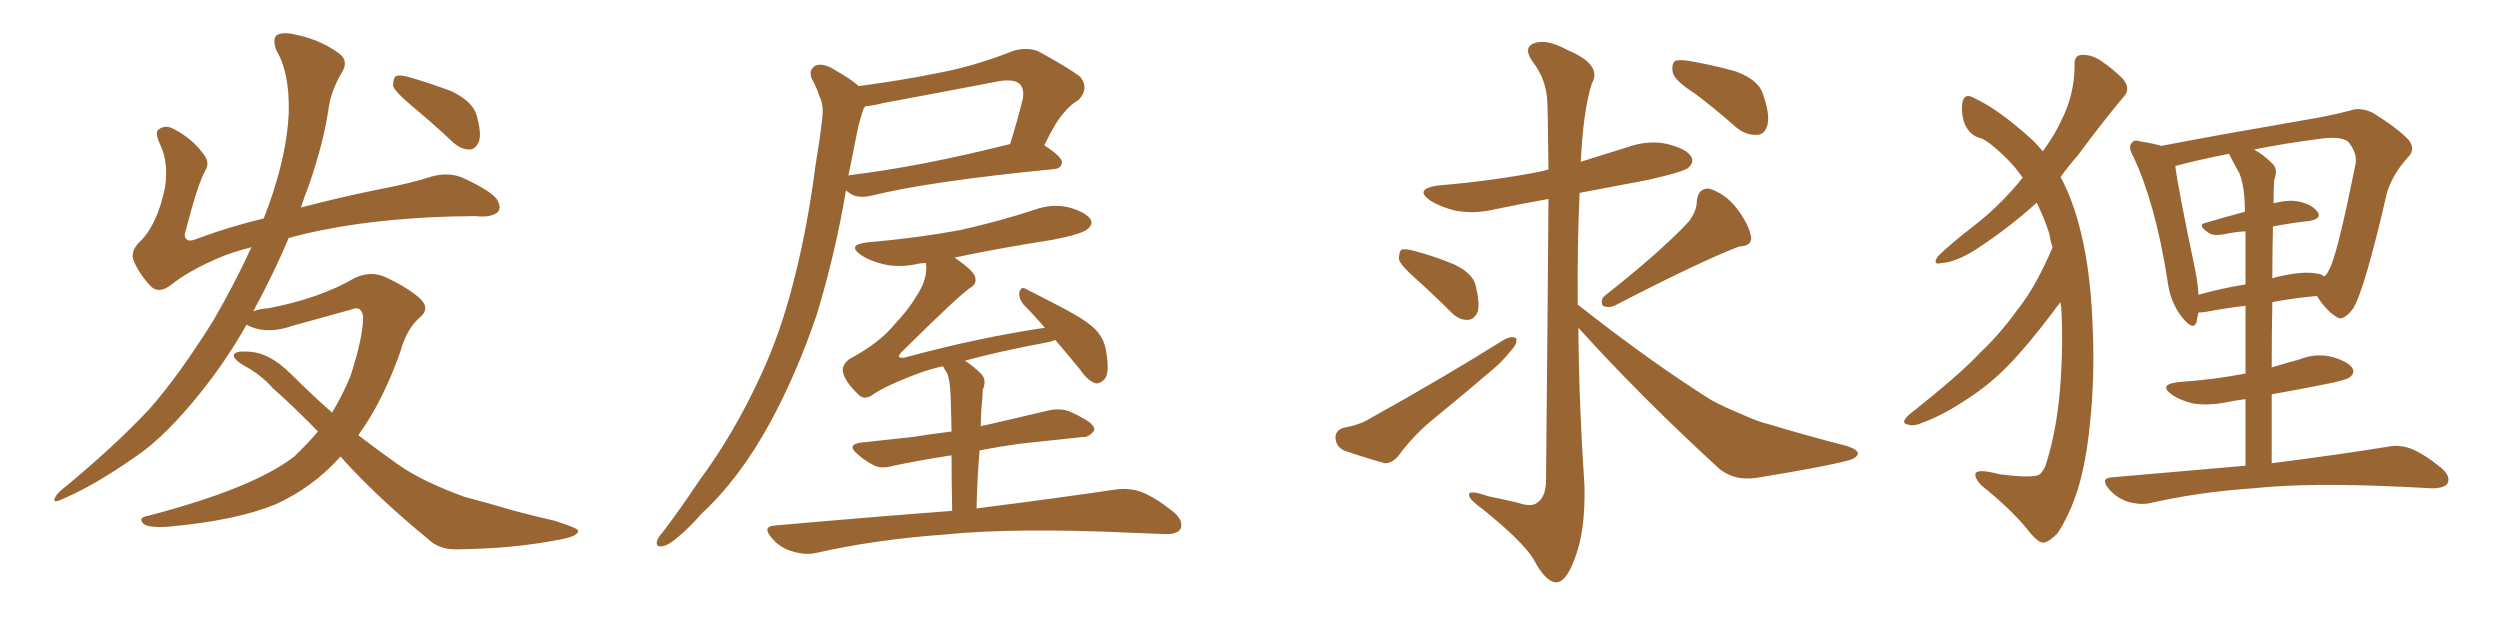 <svg xmlns="http://www.w3.org/2000/svg" xmlns:xlink="http://www.w3.org/1999/xlink" width="600" height="150"><path fill="#996633" padding="10" d="M81.74 109.57L81.74 109.57Q75 117.04 66.21 121.00L66.21 121.00Q56.69 124.95 40.28 126.42L40.28 126.42Q35.45 126.71 34.42 125.68L34.42 125.68Q32.96 124.22 35.60 123.78L35.60 123.78Q60.79 117.19 70.61 109.57L70.61 109.57Q73.68 106.64 76.32 103.56L76.32 103.56Q70.46 97.56 65.48 93.16L65.48 93.16Q62.70 89.94 58.30 87.60L58.30 87.60Q55.96 86.13 56.10 85.11L56.10 85.11Q56.54 84.23 59.18 84.38L59.18 84.38Q64.45 84.38 69.87 89.79L69.87 89.79Q74.71 94.63 79.69 99.02L79.69 99.02Q82.18 94.92 84.08 90.38L84.08 90.38Q87.16 80.86 87.16 76.03L87.16 76.03Q86.72 73.24 84.38 74.27L84.38 74.27Q77.64 76.17 70.61 78.08L70.61 78.08Q64.45 80.27 60.06 78.37L60.06 78.37Q59.33 78.08 59.18 77.93L59.18 77.93Q54.35 86.43 48.63 93.60L48.63 93.60Q39.84 104.74 32.37 109.72L32.37 109.72Q22.71 116.46 15.23 119.68L15.23 119.68Q12.89 120.85 13.04 119.82L13.04 119.82Q13.33 118.95 14.36 117.92L14.36 117.92Q27.10 107.52 35.89 98.14L35.89 98.14Q43.07 89.94 51.12 77.05L51.12 77.05Q56.25 68.26 60.35 59.33L60.35 59.33Q55.22 60.64 52.00 62.11L52.00 62.11Q44.97 65.19 41.02 68.41L41.02 68.41Q38.09 70.61 36.18 68.70L36.18 68.70Q33.40 65.77 32.08 62.55L32.08 62.55Q31.20 60.50 33.40 58.15L33.40 58.15Q37.65 54.20 39.55 45.26L39.55 45.26Q40.58 39.11 38.38 34.57L38.38 34.57Q37.06 31.64 38.09 31.05L38.09 31.05Q39.70 29.88 41.60 30.91L41.60 30.91Q46.14 33.25 48.78 36.91L48.78 36.91Q50.54 39.11 49.22 41.02L49.22 41.02Q47.46 44.24 44.68 54.93L44.68 54.93Q43.95 56.84 44.82 57.42L44.82 57.42Q45.41 58.15 47.75 57.13L47.75 57.13Q55.22 54.35 63.28 52.44L63.28 52.44Q63.87 50.83 64.45 49.37L64.45 49.37Q68.85 37.06 69.29 27.25L69.29 27.25Q69.58 17.58 66.36 12.16L66.36 12.16Q65.33 9.52 66.36 8.50L66.36 8.50Q67.68 7.62 70.46 8.20L70.46 8.20Q76.46 9.38 80.86 12.45L80.86 12.45Q83.94 14.36 82.03 17.43L82.03 17.43Q79.39 21.83 78.81 26.37L78.81 26.37Q77.64 34.28 74.12 44.53L74.12 44.53Q73.10 47.02 72.22 49.80L72.22 49.80Q81.15 47.46 90.38 45.56L90.38 45.56Q98.29 44.09 103.71 42.33L103.71 42.33Q107.96 41.16 111.62 42.92L111.62 42.92Q118.36 46.14 119.38 48.05L119.38 48.05Q120.41 49.95 119.38 50.98L119.38 50.98Q117.77 52.29 114.11 51.86L114.11 51.86Q93.31 52.00 77.34 55.22L77.34 55.22Q72.95 56.10 69.29 57.13L69.29 57.13Q65.63 65.77 60.79 74.71L60.79 74.71Q62.26 74.12 64.45 73.97L64.45 73.97Q76.76 71.63 85.25 66.65L85.25 66.65Q88.92 65.04 92.14 66.36L92.14 66.36Q97.41 68.70 100.63 71.48L100.63 71.48Q103.42 73.97 100.78 76.17L100.78 76.17Q97.56 78.96 96.09 84.38L96.09 84.38Q91.85 96.39 85.99 104.44L85.99 104.44Q90.97 108.25 95.51 111.47L95.51 111.47Q101.37 115.58 111.47 119.24L111.47 119.24Q116.02 120.41 123.49 122.61L123.49 122.61Q128.47 123.93 133.01 124.95L133.01 124.95Q138.57 126.71 138.72 127.29L138.72 127.29Q139.01 128.76 133.59 129.64L133.59 129.64Q122.90 131.69 109.72 131.84L109.72 131.84Q105.32 131.98 102.54 129.20L102.54 129.20Q91.26 119.97 82.76 110.74L82.76 110.74Q82.18 110.01 81.74 109.57ZM98.58 25.20L98.58 25.20L98.58 25.20Q94.92 22.12 94.34 20.65L94.34 20.65Q94.34 18.90 94.92 18.31L94.92 18.31Q95.80 17.87 98.00 18.46L98.00 18.46Q103.56 20.07 108.54 21.97L108.54 21.97Q113.53 24.46 114.40 27.69L114.40 27.69Q115.58 31.93 114.99 33.84L114.99 33.84Q114.26 35.74 112.79 35.89L112.79 35.89Q110.60 35.89 108.69 34.13L108.69 34.13Q103.56 29.30 98.58 25.20ZM206.10 20.65L206.10 20.65Q216.21 19.34 225.59 17.43L225.59 17.43Q234.08 15.82 243.31 12.16L243.31 12.16Q246.53 11.28 249.17 12.30L249.17 12.30Q256.93 16.55 259.28 18.46L259.28 18.46Q261.47 21.24 258.84 24.02L258.84 24.02Q256.93 25.05 255.18 27.25L255.18 27.25Q253.42 29.15 250.63 34.86L250.63 34.86Q254.88 37.65 254.88 38.96L254.88 38.96Q254.74 40.43 252.98 40.58L252.98 40.58Q222.95 43.51 208.89 47.02L208.89 47.02Q206.98 47.46 205.22 47.02L205.22 47.02Q204.05 46.58 203.03 45.70L203.03 45.70Q200.54 60.64 196.00 75.59L196.00 75.59Q191.16 89.79 184.86 101.37L184.86 101.37Q177.54 114.84 168.31 123.34L168.31 123.34Q165.97 126.12 162.89 128.76L162.89 128.76Q160.40 130.96 158.94 131.10L158.94 131.10Q157.18 131.40 157.76 129.64L157.76 129.64Q158.06 128.76 158.94 127.88L158.94 127.88Q163.48 121.88 167.87 115.28L167.87 115.28Q176.22 104.00 182.52 90.23L182.52 90.23Q187.35 79.98 190.58 67.09L190.58 67.09Q193.80 54.49 195.70 39.84L195.70 39.84Q196.73 33.69 197.31 28.71L197.31 28.71Q197.75 25.20 196.73 23.29L196.73 23.29Q195.85 20.65 194.82 18.90L194.82 18.90Q193.95 16.70 195.85 15.67L195.85 15.67Q197.90 15.09 200.68 16.99L200.68 16.99Q203.91 18.75 206.10 20.65ZM205.52 32.67L205.52 32.67Q204.64 37.21 203.61 42.19L203.61 42.19Q203.76 42.04 203.91 42.04L203.91 42.04Q220.90 39.99 242.43 34.57L242.43 34.57Q244.04 29.44 245.51 23.58L245.51 23.58Q245.80 21.24 244.78 20.21L244.78 20.21Q243.46 18.90 239.79 19.48L239.79 19.48Q226.03 22.12 211.82 24.76L211.82 24.76Q209.62 25.34 207.71 25.49L207.71 25.49Q207.28 25.93 207.13 26.51L207.13 26.51Q206.10 29.44 205.52 32.67ZM228.52 122.61L228.52 122.61L228.52 122.61Q228.37 114.70 228.37 109.28L228.37 109.28Q220.75 110.45 214.45 111.77L214.45 111.77Q211.38 112.65 209.62 111.62L209.62 111.62Q207.42 110.45 205.96 109.13L205.96 109.13Q202.88 106.64 206.84 106.20L206.84 106.20Q213.28 105.47 218.99 104.88L218.99 104.88Q223.54 104.15 228.37 103.56L228.37 103.56Q228.22 95.36 228.08 93.90L228.08 93.90Q227.93 91.11 227.34 89.65L227.34 89.65Q226.76 88.77 226.32 87.89L226.32 87.89Q223.10 88.62 220.75 89.50L220.75 89.50Q212.40 92.58 209.18 94.92L209.18 94.92Q207.28 96.09 205.96 94.63L205.96 94.63Q202.73 91.55 202.29 89.21L202.29 89.21Q202.00 87.60 203.91 86.13L203.91 86.13Q211.08 82.32 214.75 77.78L214.75 77.78Q217.97 74.41 219.87 71.19L219.87 71.19Q222.80 66.80 222.22 63.13L222.22 63.13Q221.04 63.13 220.46 63.28L220.46 63.28Q216.06 64.31 212.11 63.43L212.11 63.43Q208.89 62.70 206.69 61.23L206.69 61.23Q203.03 58.74 208.30 58.15L208.30 58.15Q220.17 57.13 230.42 55.22L230.42 55.22Q239.65 53.17 248.14 50.39L248.14 50.39Q252.54 48.78 256.64 49.80L256.64 49.80Q260.74 50.98 261.77 52.73L261.77 52.73Q262.35 53.91 261.04 54.93L261.04 54.93Q260.01 56.10 252.54 57.57L252.54 57.57Q240.23 59.47 229.10 61.82L229.10 61.82Q233.35 64.75 233.94 66.21L233.94 66.21Q234.67 68.12 232.76 69.14L232.76 69.14Q229.83 71.19 216.50 84.38L216.50 84.38Q215.63 85.25 215.77 85.69L215.77 85.69Q216.36 86.13 218.12 85.55L218.12 85.55Q234.96 81.01 250.78 78.66L250.78 78.66Q248.00 75.44 245.65 73.10L245.65 73.10Q244.48 71.63 244.63 70.17L244.63 70.17Q245.07 68.70 246.09 69.29L246.09 69.29Q249.32 70.90 255.47 74.12L255.47 74.12Q260.74 76.90 262.94 79.10L262.94 79.10Q264.99 81.30 265.43 84.08L265.43 84.08Q266.46 89.65 264.99 91.11L264.99 91.11Q263.96 92.14 262.94 91.99L262.94 91.99Q261.04 91.41 259.28 88.77L259.28 88.77Q256.05 84.81 253.27 81.59L253.27 81.59Q252.25 82.03 251.22 82.18L251.22 82.18Q239.50 84.38 231.59 86.57L231.59 86.57Q233.64 87.89 235.55 89.79L235.55 89.79Q236.87 91.26 235.84 93.60L235.84 93.60Q235.84 94.92 235.69 96.39L235.69 96.39Q235.40 99.17 235.40 102.39L235.40 102.39Q235.69 102.10 236.28 102.10L236.28 102.10Q243.90 100.34 251.37 98.58L251.37 98.58Q254.30 97.85 256.64 98.73L256.64 98.73Q258.69 99.61 259.57 100.20L259.57 100.20Q262.79 101.81 262.65 103.27L262.65 103.27Q261.33 105.03 259.86 104.88L259.86 104.88Q253.13 105.62 244.78 106.49L244.78 106.49Q239.50 107.23 235.11 108.11L235.11 108.11Q234.52 114.55 234.38 122.02L234.38 122.02Q255.03 119.38 267.77 117.48L267.77 117.48Q271.14 117.04 273.93 118.07L273.93 118.07Q277.29 119.38 281.69 122.90L281.69 122.90Q284.18 125.10 283.30 127.00L283.30 127.00Q282.42 128.32 279.35 128.17L279.35 128.17Q275.83 128.03 271.88 127.88L271.88 127.88Q243.60 126.56 226.32 128.32L226.32 128.32Q210.06 129.49 195.85 132.71L195.85 132.71Q193.21 133.30 189.99 132.28L189.99 132.28Q187.06 131.40 185.16 129.05L185.16 129.05Q182.81 126.27 186.04 126.12L186.04 126.12Q209.03 124.07 228.52 122.61ZM339.84 66.94L339.84 66.94Q336.18 63.72 335.74 62.26L335.74 62.26Q335.74 60.50 336.33 59.91L336.33 59.91Q337.21 59.62 339.40 60.21L339.40 60.21Q344.38 61.52 348.93 63.43L348.93 63.43Q353.61 65.63 354.20 68.70L354.20 68.70Q355.22 72.95 354.64 74.85L354.64 74.85Q353.76 76.76 352.29 76.76L352.29 76.76Q350.24 76.90 348.34 75L348.34 75Q343.95 70.61 339.84 66.94ZM322.41 102.69L322.41 102.69Q326.37 101.95 328.71 100.49L328.71 100.49Q346.88 90.38 361.08 81.45L361.08 81.45Q362.84 80.57 363.87 81.15L363.87 81.15Q364.31 82.47 362.55 84.23L362.55 84.23Q360.79 86.57 358.15 88.77L358.15 88.77Q351.12 94.78 343.95 100.63L343.95 100.63Q339.26 104.44 335.60 109.42L335.60 109.42Q334.13 111.18 332.37 111.18L332.37 111.18Q326.66 109.57 322.56 108.11L322.56 108.11Q320.65 107.23 320.51 105.03L320.51 105.03Q320.51 103.27 322.41 102.69ZM405.18 53.32L405.18 53.32Q407.23 50.68 407.23 48.34L407.23 48.34Q407.52 45.12 410.16 45.26L410.16 45.26Q414.11 46.44 416.89 50.10L416.89 50.10Q419.68 53.76 420.26 56.84L420.26 56.84Q420.56 59.03 417.33 59.18L417.33 59.18Q407.81 62.84 387.45 73.39L387.45 73.39Q385.99 73.97 384.67 73.39L384.67 73.39Q383.94 71.92 385.25 70.90L385.25 70.90Q398.44 60.50 405.18 53.32ZM378.81 78.66L378.81 78.66Q378.96 97.41 380.27 116.46L380.27 116.46Q380.57 127.73 377.78 134.47L377.78 134.47Q375.73 139.89 373.39 139.75L373.39 139.75Q370.90 139.60 368.12 134.33L368.12 134.33Q365.63 130.08 355.81 122.17L355.81 122.17Q352.73 119.97 352.59 118.95L352.59 118.95Q352.15 117.33 357.13 119.09L357.13 119.09Q360.79 119.82 364.45 120.70L364.45 120.70Q367.53 121.73 368.85 120.70L368.85 120.70Q370.90 119.38 371.04 115.72L371.04 115.72Q371.48 70.61 371.63 47.75L371.63 47.75Q365.04 48.93 358.74 50.24L358.74 50.24Q353.76 51.42 349.22 50.54L349.22 50.54Q345.70 49.66 343.36 48.19L343.36 48.19Q339.26 45.41 344.97 44.53L344.97 44.53Q358.89 43.36 370.46 41.02L370.46 41.02Q371.04 40.72 371.63 40.72L371.63 40.72Q371.48 26.37 371.34 24.17L371.34 24.17Q371.04 18.90 367.82 14.79L367.82 14.79Q365.48 11.43 368.12 10.40L368.12 10.40Q371.19 9.23 376.17 12.01L376.17 12.01Q384.67 15.53 382.03 20.07L382.03 20.07Q379.98 26.51 379.39 38.82L379.39 38.82Q384.96 37.06 390.67 35.30L390.67 35.30Q395.65 33.54 400.20 34.57L400.20 34.57Q404.88 35.74 405.91 37.65L405.91 37.65Q406.64 38.96 405.18 40.28L405.18 40.28Q403.86 41.31 395.36 43.21L395.36 43.21Q387.01 44.82 379.10 46.29L379.10 46.29Q378.52 59.77 378.66 73.10L378.66 73.10Q395.95 86.72 410.60 95.95L410.60 95.95Q414.11 97.85 417.77 99.32L417.77 99.32Q422.31 101.37 424.51 101.81L424.51 101.81Q433.15 104.44 443.41 107.08L443.41 107.08Q445.90 107.96 445.90 108.84L445.90 108.84Q445.75 109.72 444.29 110.30L444.29 110.30Q438.72 111.91 421.44 114.70L421.44 114.70Q416.46 115.43 412.79 112.65L412.79 112.65Q393.90 95.36 378.81 78.66ZM406.93 22.56L406.93 22.56L406.93 22.56Q402.10 19.48 401.51 17.58L401.51 17.58Q401.07 15.53 401.95 14.65L401.95 14.65Q402.98 14.21 405.62 14.65L405.62 14.65Q411.33 15.67 416.60 17.14L416.60 17.14Q422.02 19.19 423.05 22.41L423.05 22.41Q424.80 27.25 424.22 29.88L424.22 29.88Q423.63 32.23 421.73 32.37L421.73 32.37Q419.09 32.52 416.75 30.62L416.75 30.62Q411.77 26.22 406.93 22.56ZM492.63 59.33L492.63 59.33Q492.04 57.71 491.89 56.25L491.89 56.25Q490.72 52.59 488.82 48.63L488.82 48.63Q482.23 54.64 474.17 59.91L474.17 59.91Q469.19 62.99 465.97 63.13L465.97 63.13Q463.62 63.72 465.09 61.52L465.09 61.52Q467.87 58.74 473.73 54.20L473.73 54.20Q480.18 49.22 485.45 42.63L485.45 42.63Q483.69 40.14 481.79 38.23L481.79 38.23Q477.83 34.28 475.63 33.25L475.63 33.25Q472.71 32.67 471.39 29.44L471.39 29.44Q470.51 26.37 471.09 24.17L471.09 24.17Q471.68 22.27 473.88 23.58L473.88 23.58Q479.00 25.93 485.74 31.79L485.74 31.79Q488.38 33.98 490.28 36.33L490.28 36.33Q493.21 32.23 494.68 29.00L494.68 29.00Q497.90 22.71 497.90 15.67L497.90 15.67Q497.75 13.33 499.51 13.18L499.51 13.18Q501.71 13.04 503.91 14.36L503.91 14.36Q507.13 16.55 509.47 18.90L509.47 18.90Q511.52 21.39 509.62 23.29L509.62 23.29Q504.49 29.44 498.63 37.35L498.63 37.35Q496.44 39.84 494.53 42.48L494.53 42.48Q497.02 47.02 498.78 53.32L498.78 53.32Q501.56 63.28 502.15 76.46L502.15 76.46Q502.88 89.94 501.56 101.95L501.56 101.95Q500.39 113.96 497.17 121.58L497.17 121.58Q495.12 126.27 493.65 128.17L493.65 128.17Q491.31 130.37 490.28 130.22L490.28 130.22Q488.96 130.22 486.18 126.56L486.18 126.56Q482.08 121.73 475.49 116.46L475.49 116.46Q473.73 114.55 474.17 113.53L474.17 113.53Q474.90 112.50 479.88 113.82L479.88 113.82Q486.62 114.70 488.96 114.11L488.96 114.11Q489.99 113.82 490.87 111.91L490.87 111.91Q493.51 103.86 494.38 93.75L494.38 93.75Q495.26 82.62 494.68 73.68L494.68 73.68Q494.53 72.95 494.53 72.51L494.53 72.51Q493.65 73.54 492.63 75L492.63 75Q486.18 83.50 481.79 87.89L481.79 87.89Q477.25 92.58 471.39 96.24L471.39 96.24Q466.11 99.76 460.84 101.66L460.84 101.66Q459.08 102.39 457.62 101.81L457.62 101.81Q456.15 101.51 458.06 99.61L458.06 99.61Q470.65 89.65 475.20 84.67L475.20 84.67Q480.03 80.13 484.13 74.41L484.13 74.41Q488.53 68.99 492.63 59.33ZM538.92 111.77L538.92 111.77Q538.92 102.98 538.92 95.80L538.92 95.80Q536.57 96.09 534.38 96.53L534.38 96.53Q529.98 97.41 526.32 96.83L526.32 96.83Q523.24 96.09 521.34 94.78L521.34 94.78Q517.82 92.29 522.80 91.70L522.80 91.70Q531.45 91.11 538.92 89.65L538.92 89.65Q538.92 80.42 538.92 73.39L538.92 73.39Q533.94 73.97 529.39 74.85L529.39 74.85Q528.22 75 527.64 75L527.64 75Q527.34 76.17 527.20 77.20L527.20 77.20Q526.46 79.54 523.83 76.32L523.83 76.32Q520.75 72.51 520.17 67.09L520.17 67.09Q517.24 48.63 511.96 37.50L511.96 37.50Q510.64 35.16 511.67 34.28L511.67 34.28Q512.11 33.40 513.87 33.98L513.87 33.98Q516.80 34.42 518.70 35.01L518.70 35.01Q525.59 33.69 533.64 32.23L533.64 32.23Q544.34 30.32 552.83 28.86L552.83 28.86Q559.13 27.83 564.11 26.51L564.11 26.51Q566.46 25.63 569.53 27.10L569.53 27.10Q575.83 31.05 578.17 33.69L578.17 33.69Q579.79 35.89 577.88 37.79L577.88 37.79Q574.37 41.60 572.90 46.14L572.90 46.14L572.90 46.14Q567.48 69.73 564.70 74.12L564.70 74.12Q562.21 77.34 560.74 76.03L560.74 76.03Q558.40 74.71 556.05 71.04L556.05 71.04Q550.78 71.48 545.36 72.51L545.36 72.51Q545.21 80.13 545.21 88.18L545.21 88.18Q548.58 87.16 551.81 86.28L551.81 86.28Q555.76 84.67 559.86 85.69L559.86 85.69Q563.67 86.87 564.55 88.33L564.55 88.33Q565.28 89.50 563.96 90.53L563.96 90.53Q563.09 91.26 557.67 92.29L557.67 92.29Q551.07 93.60 545.21 94.63L545.21 94.63Q545.21 102.69 545.21 111.18L545.21 111.18Q562.35 108.98 572.90 107.23L572.90 107.23Q575.83 106.64 578.61 107.67L578.61 107.67Q581.84 108.98 585.79 112.21L585.79 112.21Q588.28 114.26 587.40 116.02L587.40 116.02Q586.67 117.19 583.59 117.19L583.59 117.19Q580.81 117.04 577.73 116.89L577.73 116.89Q554.59 115.72 540.82 117.19L540.82 117.19Q527.78 118.07 516.21 120.70L516.21 120.70Q513.87 121.29 510.64 120.41L510.64 120.41Q508.01 119.53 506.10 117.33L506.10 117.33Q503.91 114.70 506.98 114.55L506.98 114.55Q523.97 113.09 538.92 111.77ZM545.51 54.35L545.51 54.35Q545.36 60.50 545.36 66.80L545.36 66.80Q546.09 66.50 546.97 66.36L546.97 66.36Q552.69 65.04 555.91 65.63L555.91 65.63Q557.23 65.77 557.81 66.36L557.81 66.36Q558.54 65.77 558.98 64.75L558.98 64.75Q560.89 61.52 565.28 39.55L565.28 39.55Q565.87 36.91 563.67 34.13L563.67 34.13Q562.21 32.67 557.23 33.25L557.23 33.25Q548.14 34.42 540.97 35.89L540.97 35.89Q543.16 37.06 545.36 39.26L545.36 39.26Q546.83 40.58 545.80 43.21L545.80 43.21Q545.65 45.56 545.65 48.78L545.65 48.78Q549.17 47.90 551.51 48.34L551.51 48.34Q554.74 48.93 556.20 50.83L556.20 50.83Q557.37 52.44 554.30 53.03L554.30 53.03Q550.05 53.47 545.51 54.35ZM537.45 41.60L537.45 41.60L537.45 41.60Q536.28 39.55 534.96 36.91L534.96 36.91Q527.49 38.38 522.07 39.84L522.07 39.84Q522.80 45.56 526.90 65.04L526.90 65.04Q527.49 68.12 527.64 70.75L527.64 70.75Q532.62 69.29 538.92 68.26L538.92 68.26Q538.92 60.06 538.92 55.52L538.92 55.52Q536.28 55.66 533.64 56.25L533.64 56.25Q531.01 56.69 529.98 55.81L529.98 55.81Q527.20 53.91 529.39 53.47L529.39 53.47Q533.79 52.15 538.77 50.83L538.77 50.83Q538.77 50.68 538.77 50.68L538.77 50.68Q538.77 44.82 537.45 41.60Z"/></svg>